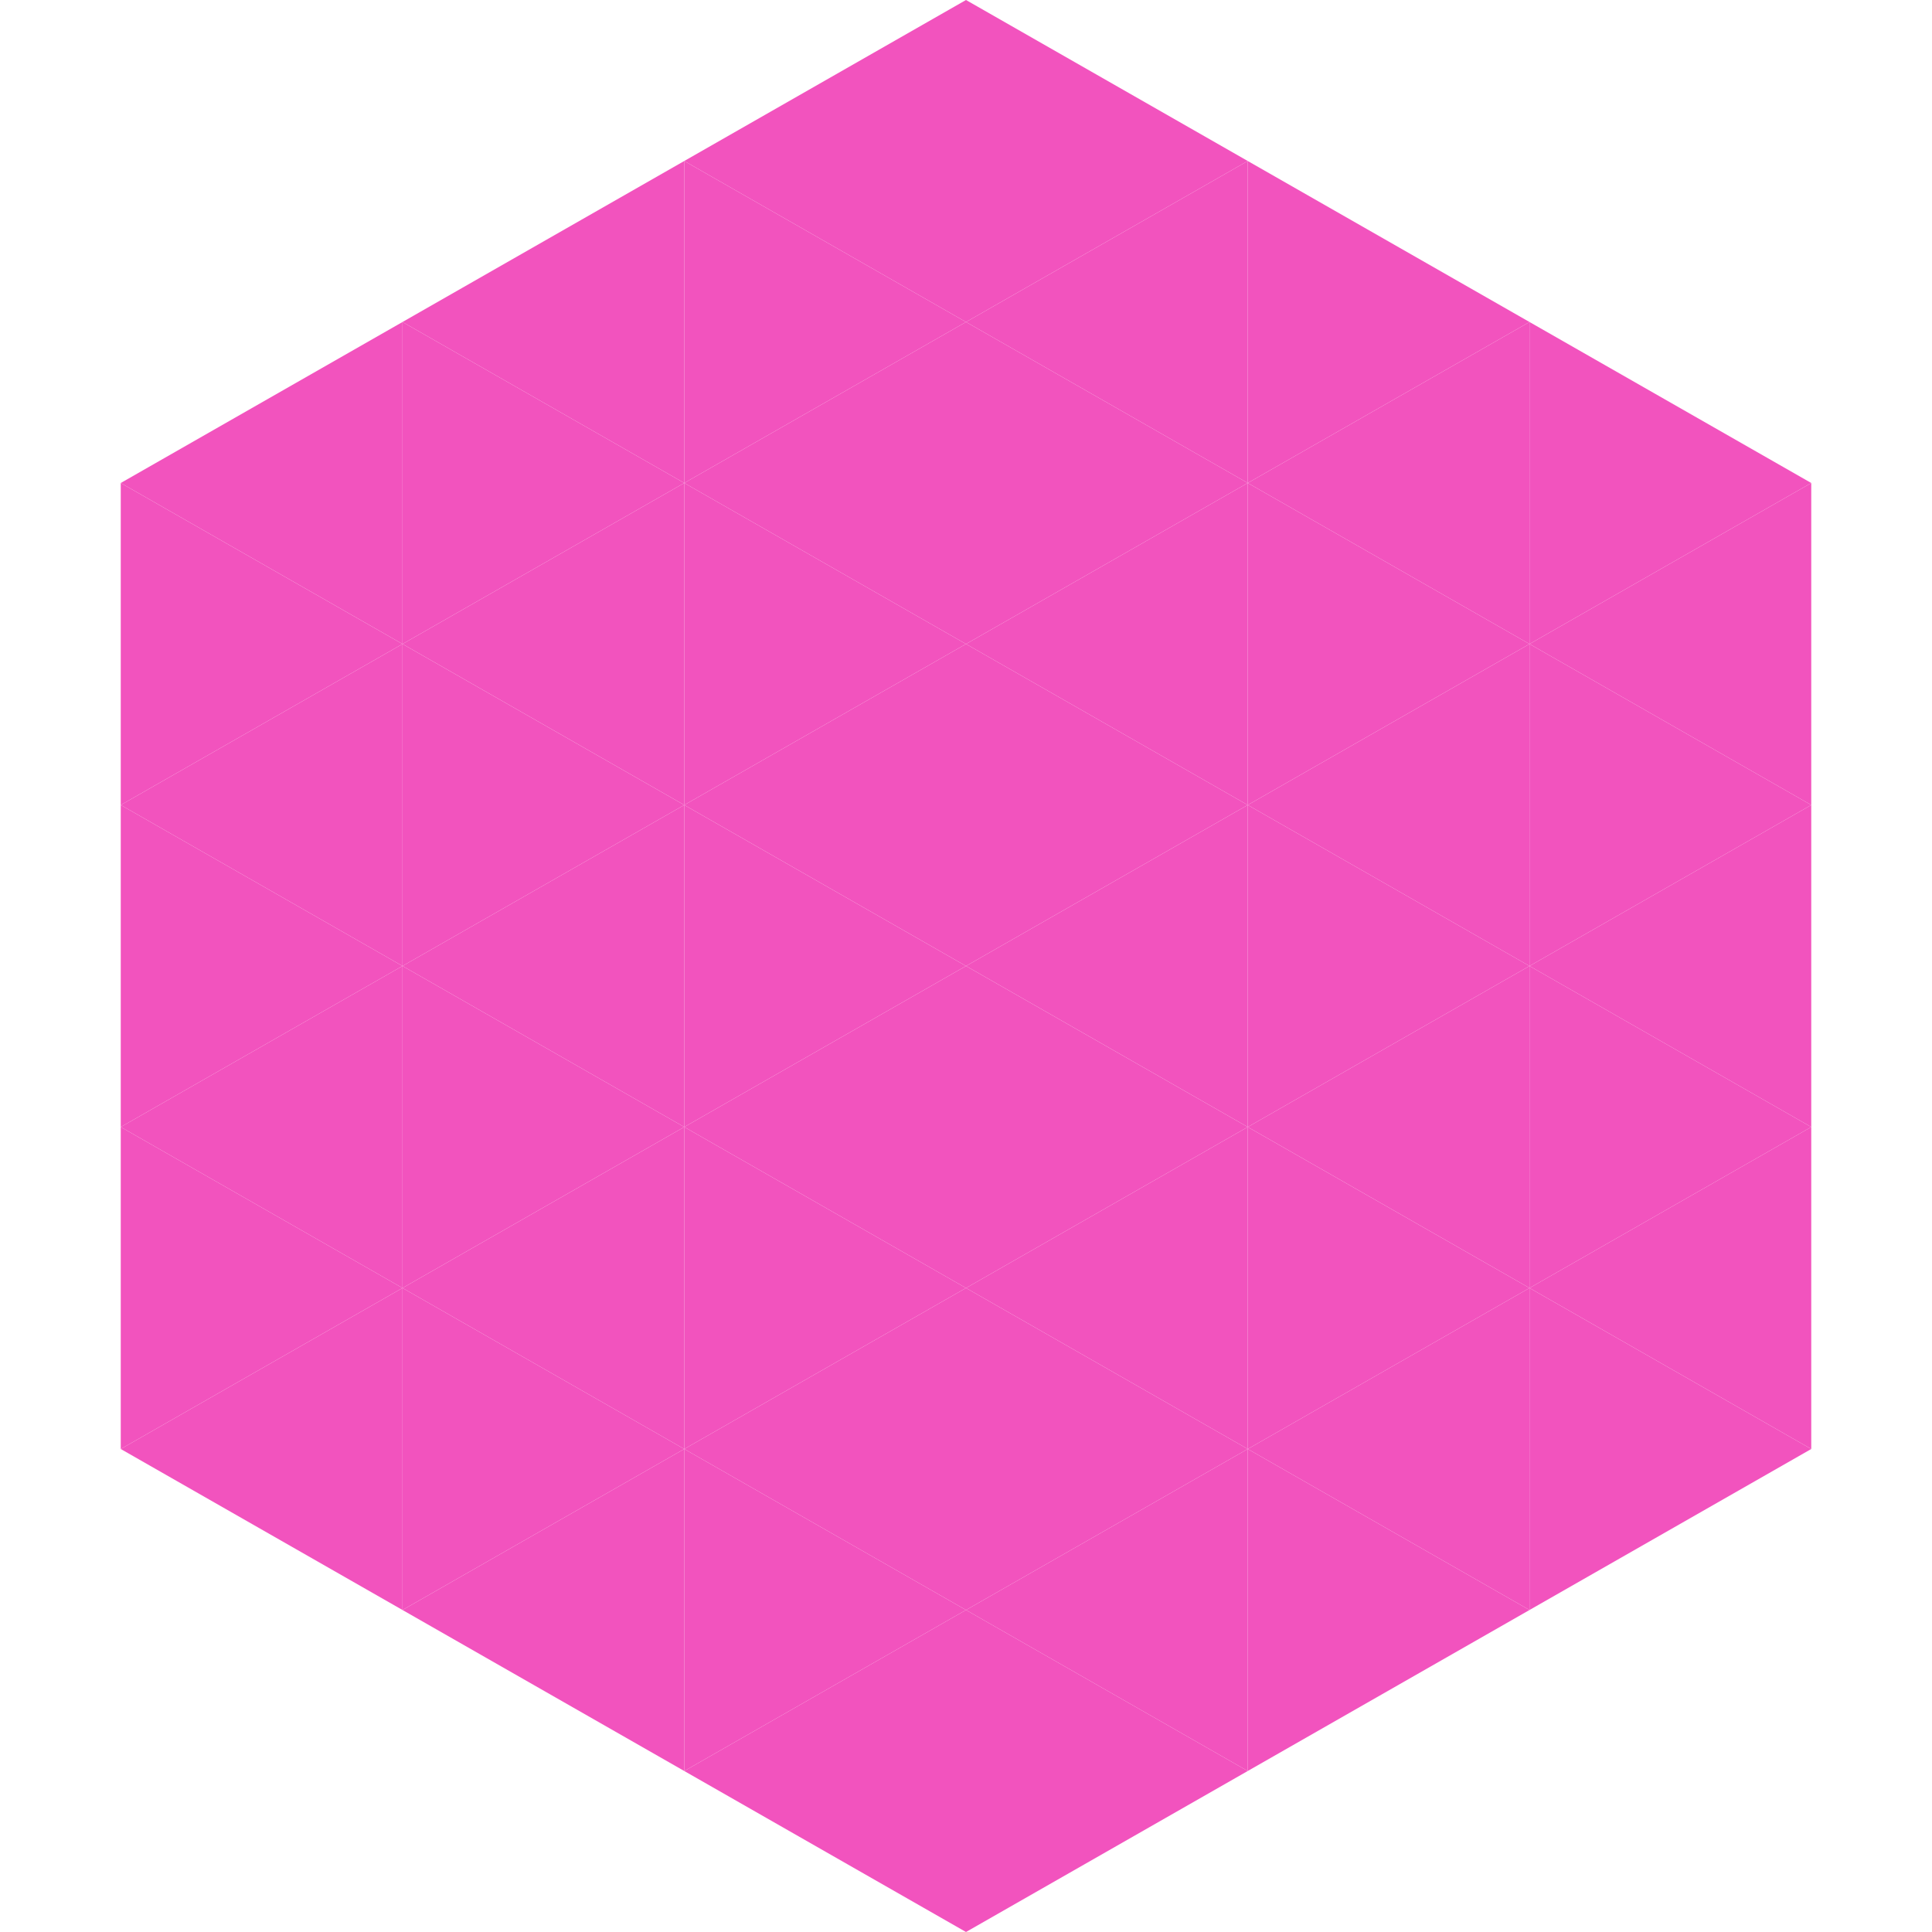<?xml version="1.0"?>
<!-- Generated by SVGo -->
<svg width="240" height="240"
     xmlns="http://www.w3.org/2000/svg"
     xmlns:xlink="http://www.w3.org/1999/xlink">
<polygon points="50,40 15,60 50,80" style="fill:rgb(242,83,190)" />
<polygon points="190,40 225,60 190,80" style="fill:rgb(242,83,190)" />
<polygon points="15,60 50,80 15,100" style="fill:rgb(242,83,190)" />
<polygon points="225,60 190,80 225,100" style="fill:rgb(242,83,190)" />
<polygon points="50,80 15,100 50,120" style="fill:rgb(242,83,190)" />
<polygon points="190,80 225,100 190,120" style="fill:rgb(242,83,190)" />
<polygon points="15,100 50,120 15,140" style="fill:rgb(242,83,190)" />
<polygon points="225,100 190,120 225,140" style="fill:rgb(242,83,190)" />
<polygon points="50,120 15,140 50,160" style="fill:rgb(242,83,190)" />
<polygon points="190,120 225,140 190,160" style="fill:rgb(242,83,190)" />
<polygon points="15,140 50,160 15,180" style="fill:rgb(242,83,190)" />
<polygon points="225,140 190,160 225,180" style="fill:rgb(242,83,190)" />
<polygon points="50,160 15,180 50,200" style="fill:rgb(242,83,190)" />
<polygon points="190,160 225,180 190,200" style="fill:rgb(242,83,190)" />
<polygon points="15,180 50,200 15,220" style="fill:rgb(255,255,255); fill-opacity:0" />
<polygon points="225,180 190,200 225,220" style="fill:rgb(255,255,255); fill-opacity:0" />
<polygon points="50,0 85,20 50,40" style="fill:rgb(255,255,255); fill-opacity:0" />
<polygon points="190,0 155,20 190,40" style="fill:rgb(255,255,255); fill-opacity:0" />
<polygon points="85,20 50,40 85,60" style="fill:rgb(242,83,190)" />
<polygon points="155,20 190,40 155,60" style="fill:rgb(242,83,190)" />
<polygon points="50,40 85,60 50,80" style="fill:rgb(242,83,190)" />
<polygon points="190,40 155,60 190,80" style="fill:rgb(242,83,190)" />
<polygon points="85,60 50,80 85,100" style="fill:rgb(242,83,190)" />
<polygon points="155,60 190,80 155,100" style="fill:rgb(242,83,190)" />
<polygon points="50,80 85,100 50,120" style="fill:rgb(242,83,190)" />
<polygon points="190,80 155,100 190,120" style="fill:rgb(242,83,190)" />
<polygon points="85,100 50,120 85,140" style="fill:rgb(242,83,190)" />
<polygon points="155,100 190,120 155,140" style="fill:rgb(242,83,190)" />
<polygon points="50,120 85,140 50,160" style="fill:rgb(242,83,190)" />
<polygon points="190,120 155,140 190,160" style="fill:rgb(242,83,190)" />
<polygon points="85,140 50,160 85,180" style="fill:rgb(242,83,190)" />
<polygon points="155,140 190,160 155,180" style="fill:rgb(242,83,190)" />
<polygon points="50,160 85,180 50,200" style="fill:rgb(242,83,190)" />
<polygon points="190,160 155,180 190,200" style="fill:rgb(242,83,190)" />
<polygon points="85,180 50,200 85,220" style="fill:rgb(242,83,190)" />
<polygon points="155,180 190,200 155,220" style="fill:rgb(242,83,190)" />
<polygon points="120,0 85,20 120,40" style="fill:rgb(242,83,190)" />
<polygon points="120,0 155,20 120,40" style="fill:rgb(242,83,190)" />
<polygon points="85,20 120,40 85,60" style="fill:rgb(242,83,190)" />
<polygon points="155,20 120,40 155,60" style="fill:rgb(242,83,190)" />
<polygon points="120,40 85,60 120,80" style="fill:rgb(242,83,190)" />
<polygon points="120,40 155,60 120,80" style="fill:rgb(242,83,190)" />
<polygon points="85,60 120,80 85,100" style="fill:rgb(242,83,190)" />
<polygon points="155,60 120,80 155,100" style="fill:rgb(242,83,190)" />
<polygon points="120,80 85,100 120,120" style="fill:rgb(242,83,190)" />
<polygon points="120,80 155,100 120,120" style="fill:rgb(242,83,190)" />
<polygon points="85,100 120,120 85,140" style="fill:rgb(242,83,190)" />
<polygon points="155,100 120,120 155,140" style="fill:rgb(242,83,190)" />
<polygon points="120,120 85,140 120,160" style="fill:rgb(242,83,190)" />
<polygon points="120,120 155,140 120,160" style="fill:rgb(242,83,190)" />
<polygon points="85,140 120,160 85,180" style="fill:rgb(242,83,190)" />
<polygon points="155,140 120,160 155,180" style="fill:rgb(242,83,190)" />
<polygon points="120,160 85,180 120,200" style="fill:rgb(242,83,190)" />
<polygon points="120,160 155,180 120,200" style="fill:rgb(242,83,190)" />
<polygon points="85,180 120,200 85,220" style="fill:rgb(242,83,190)" />
<polygon points="155,180 120,200 155,220" style="fill:rgb(242,83,190)" />
<polygon points="120,200 85,220 120,240" style="fill:rgb(242,83,190)" />
<polygon points="120,200 155,220 120,240" style="fill:rgb(242,83,190)" />
<polygon points="85,220 120,240 85,260" style="fill:rgb(255,255,255); fill-opacity:0" />
<polygon points="155,220 120,240 155,260" style="fill:rgb(255,255,255); fill-opacity:0" />
</svg>
